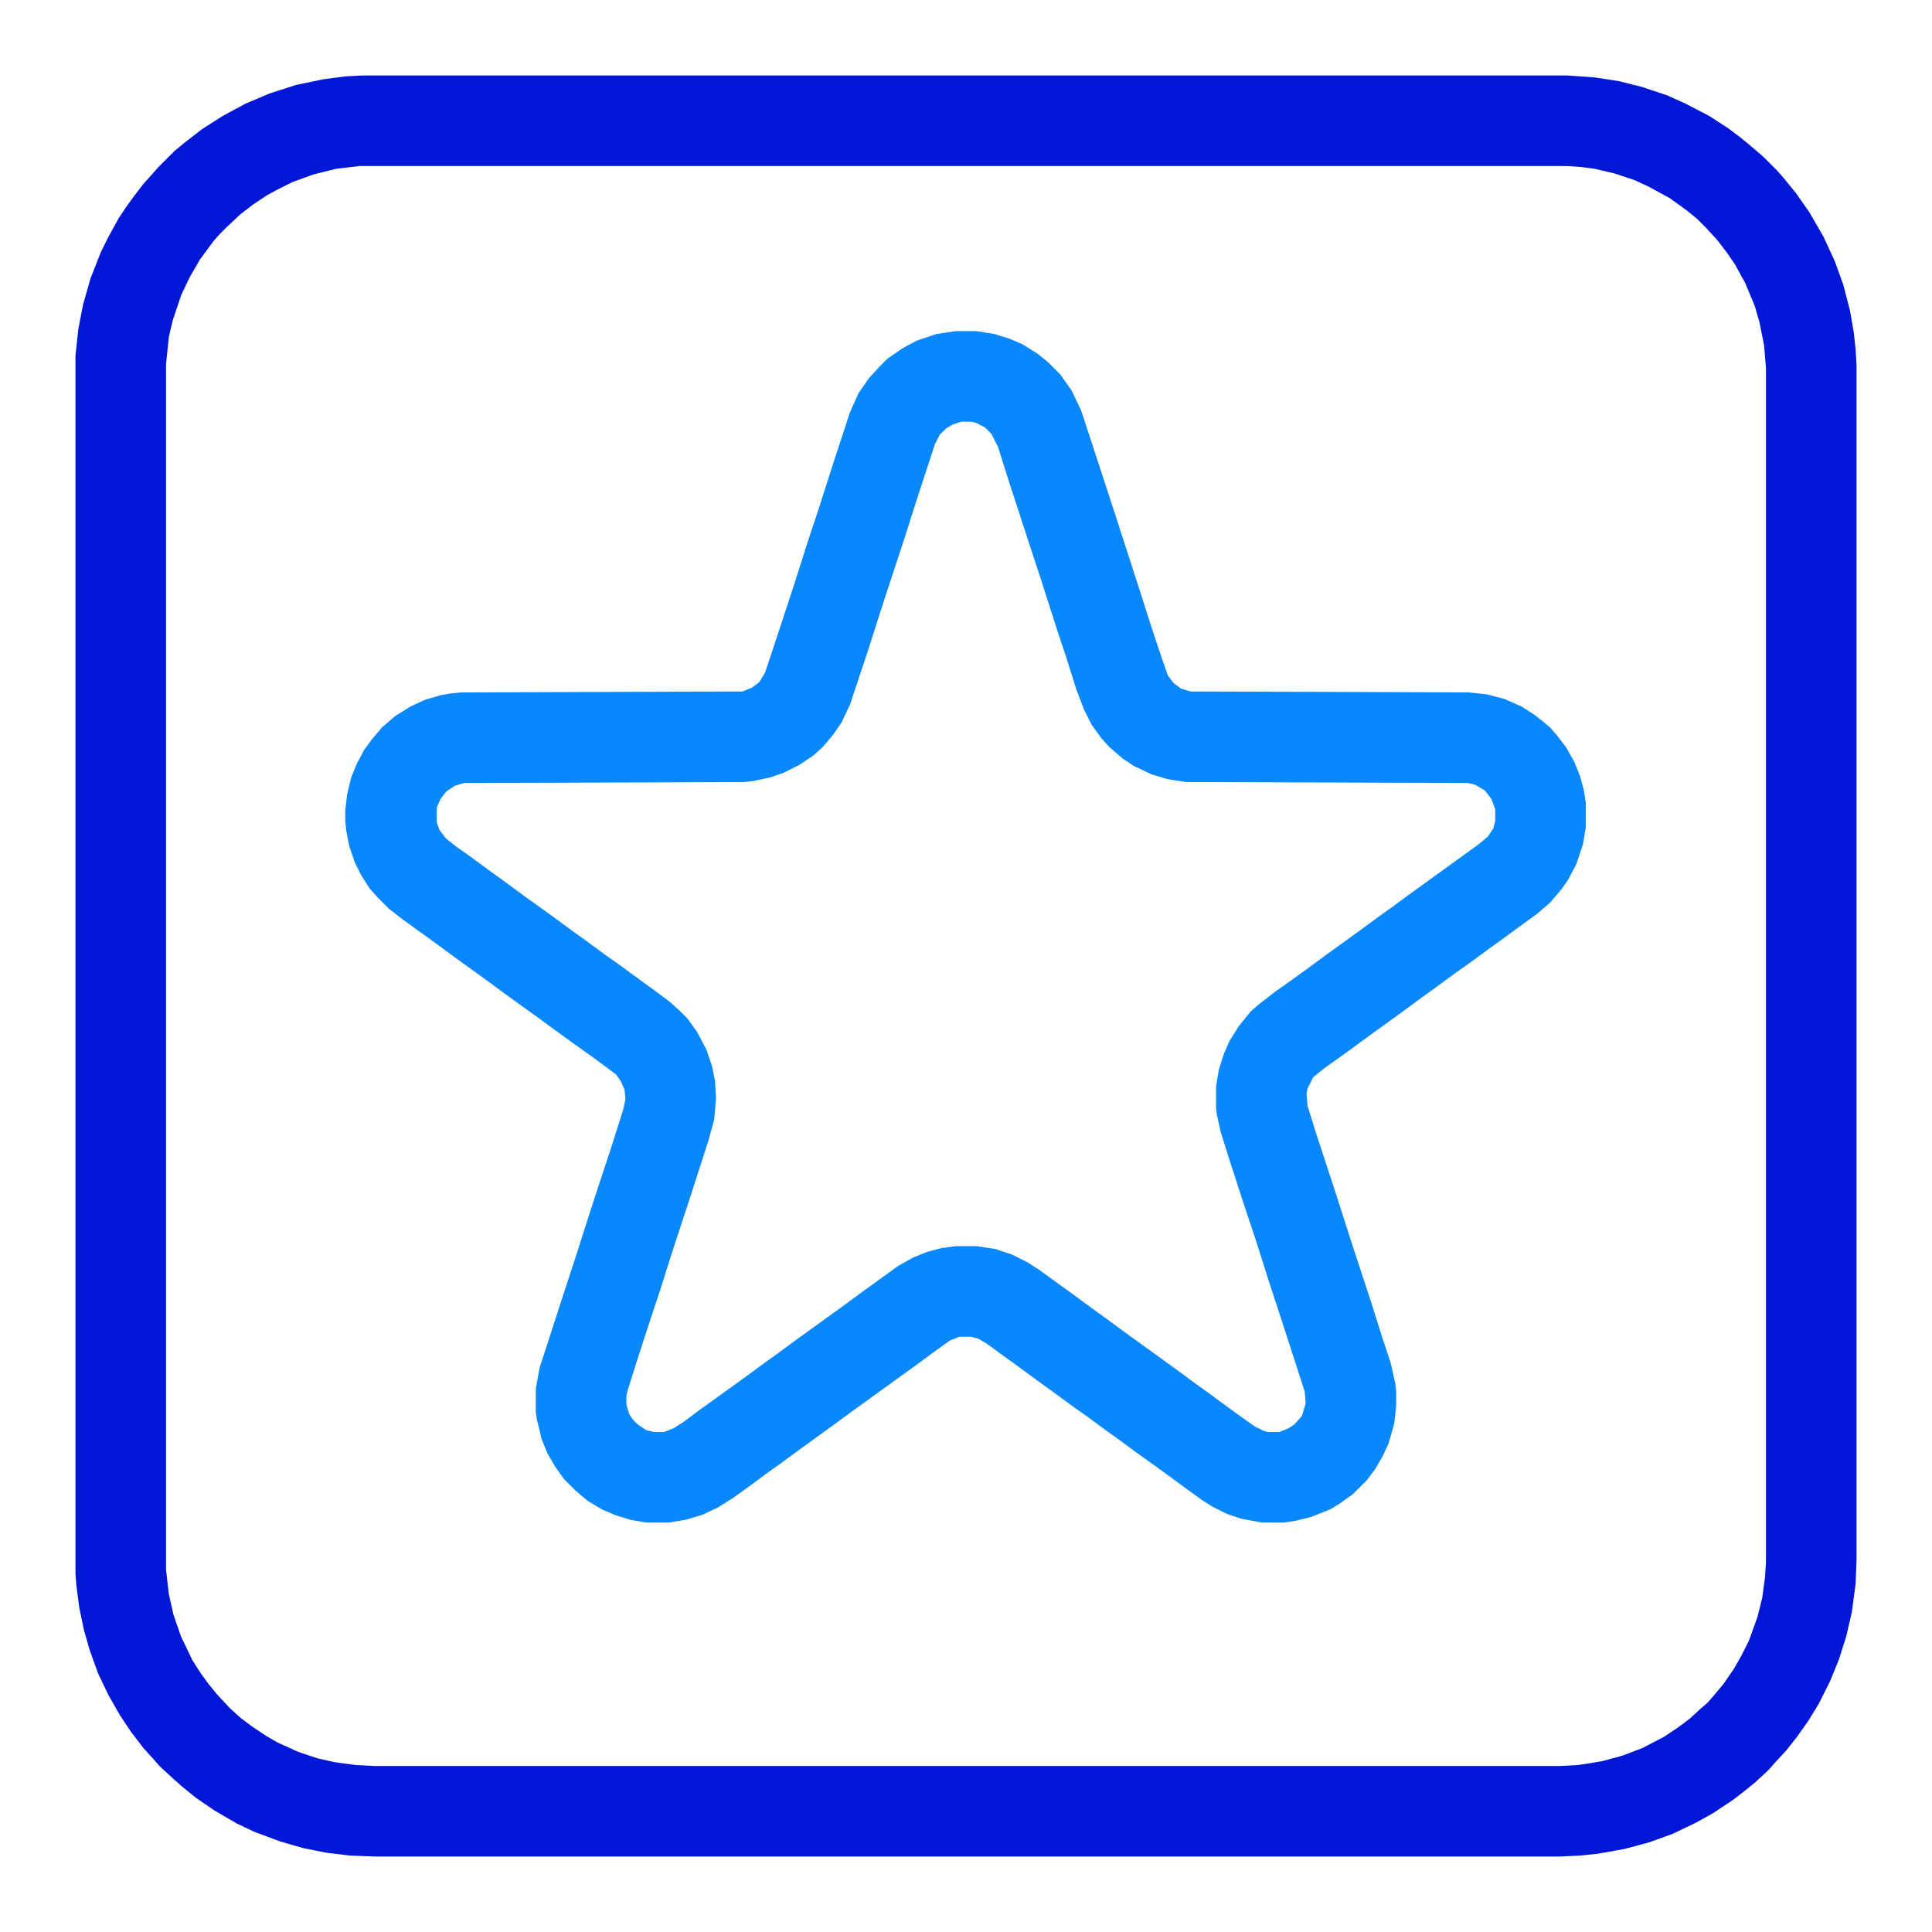 <?xml version="1.0" encoding="UTF-8"?> <svg xmlns="http://www.w3.org/2000/svg" version="1.1" viewBox="0 0 2048 2048" width="512" height="512"><path transform="translate(384,80)" d="m0 0h1277l29 2 26 4 24 6 27 9 20 9 25 13 20 13 12 9 11 9 14 12 15 15 7 8 13 16 14 20 15 26 12 26 9 25 7 27 4 23 2 18 1 17v1267l-1 25-4 30-6 26-8 25-9 22-12 24-11 18-12 17-11 14-12 13-7 8-14 13-11 9-13 10-21 14-18 10-25 12-25 9-26 7-28 5-19 2-21 1h-1257l-26-1-25-3-25-5-24-7-27-10-19-9-24-14-19-13-16-13-10-9-13-12-7-8-10-11-13-17-12-18-12-21-11-23-9-25-6-21-5-24-3-23-1-13v-1291l3-28 5-26 8-28 11-28 8-16 11-20 8-12 8-11 10-13 9-10 7-8 17-17 11-9 18-14 22-14 24-13 26-11 28-9 29-6 23-3zm-3 96-25 3-24 6-22 8-16 8-11 6-15 10-13 10-15 14-7 7-7 8-14 19-11 19-9 19-9 27-4 17-3 29v1278l3 26 5 22 8 23 12 25 9 14 8 11 9 11 14 15 11 10 12 9 15 10 12 7 22 10 21 7 18 4 22 3 20 1h1257l19-1 25-4 22-6 21-8 23-12 15-10 12-9 12-11 7-6 7-8 10-12 11-16 8-14 8-16 9-25 5-20 3-22 1-16v-1266l-2-24-5-25-5-17-10-24-11-20-9-13-10-13-12-13-9-9-11-9-18-13-22-12-15-7-21-7-21-5-15-2-14-1z" fill="#0017D8"></path><path transform="translate(1013,351)" d="m0 0h22l19 3 16 5 14 6 16 10 11 9 13 13 12 17 10 21 22 67 14 43 23 71 16 50 11 33 6 17 6 8 8 6 10 3 295 1 19 2 19 5 18 8 14 9 10 8 6 5 7 8 10 13 9 16 6 15 4 15 2 13v26l-3 18-7 21-9 17-7 10-12 14-14 12-18 13-19 14-14 10-19 14-17 12-19 14-18 13-19 14-36 26-19 14-28 20-11 9-6 12-1 5 1 13 9 29 21 64 16 50 22 67 11 35 9 27 5 22 1 9v15l-2 19-6 21-6 13-8 14-9 12-15 15-14 10-10 6-20 8-16 4-13 2h-23l-22-4-15-5-16-8-11-7-18-13-19-14-18-13-14-10-19-14-14-10-19-14-17-12-19-14-18-13-19-14-18-13-15-11-10-6-8-2h-12l-10 4-14 10-19 14-72 52-19 14-36 26-19 14-14 10-19 14-18 13-16 10-17 8-17 5-18 3h-24l-17-3-16-5-14-6-15-9-13-11-12-12-10-14-8-14-6-15-5-21-1-7v-25l4-22 23-71 16-49 16-50 22-67 12-38 2-10-1-10-4-9-5-7-16-12-18-13-14-10-18-13-19-14-14-10-18-13-19-14-36-26-19-14-36-26-14-11-12-12-8-9-9-14-7-14-6-18-3-16-1-10v-11l2-17 4-17 6-15 8-15 8-11 11-13 14-12 16-10 15-7 17-5 11-2 11-1 298-1 10-4 8-6 6-10 12-36 20-61 13-41 11-33 16-50 18-55 9-20 11-16 11-12 9-9 16-11 15-8 21-7zm6 96-9 3-7 4-7 7-5 10-18 55-16 50-22 67-15 47-19 57-9 19-9 13-11 13-10 9-15 10-16 8-14 5-19 4-10 1-296 1-10 3-9 6-6 8-4 9v16l3 8 7 9 10 8 17 12 19 14 18 13 19 14 14 10 18 13 19 14 14 10 19 14 17 12 19 14 18 13 16 12 10 9 9 9 10 14 10 19 6 18 3 15 1 19-2 22-6 22-20 62-20 61-11 35-10 30-14 43-11 35-1 5v9l3 10 4 6 5 5 9 6 8 2h11l10-4 11-7 16-12 14-10 36-26 19-14 14-10 19-14 54-39 19-14 36-26 16-9 15-6 15-4 15-2h22l20 3 18 6 16 8 11 7 36 26 19 14 18 13 19 14 54 39 19 14 18 13 19 14 18 13 10 7 10 5 4 1h12l10-4 6-4 8-9 4-13-1-13-23-71-16-49-13-41-12-36-14-43-11-35-4-18-1-7v-23l3-18 5-16 6-14 10-16 8-10 5-6 8-7 18-14 17-12 18-13 19-14 36-26 19-14 14-10 19-14 72-52 11-9 6-9 2-8v-12l-4-11-7-9-10-6-8-2-299-1-19-3-17-5-19-9-12-8-14-12-9-10-10-14-8-16-8-21-11-35-10-30-16-50-20-61-14-43-12-38-7-14-7-7-10-5-5-1z" fill="#0987FC"></path></svg> 
